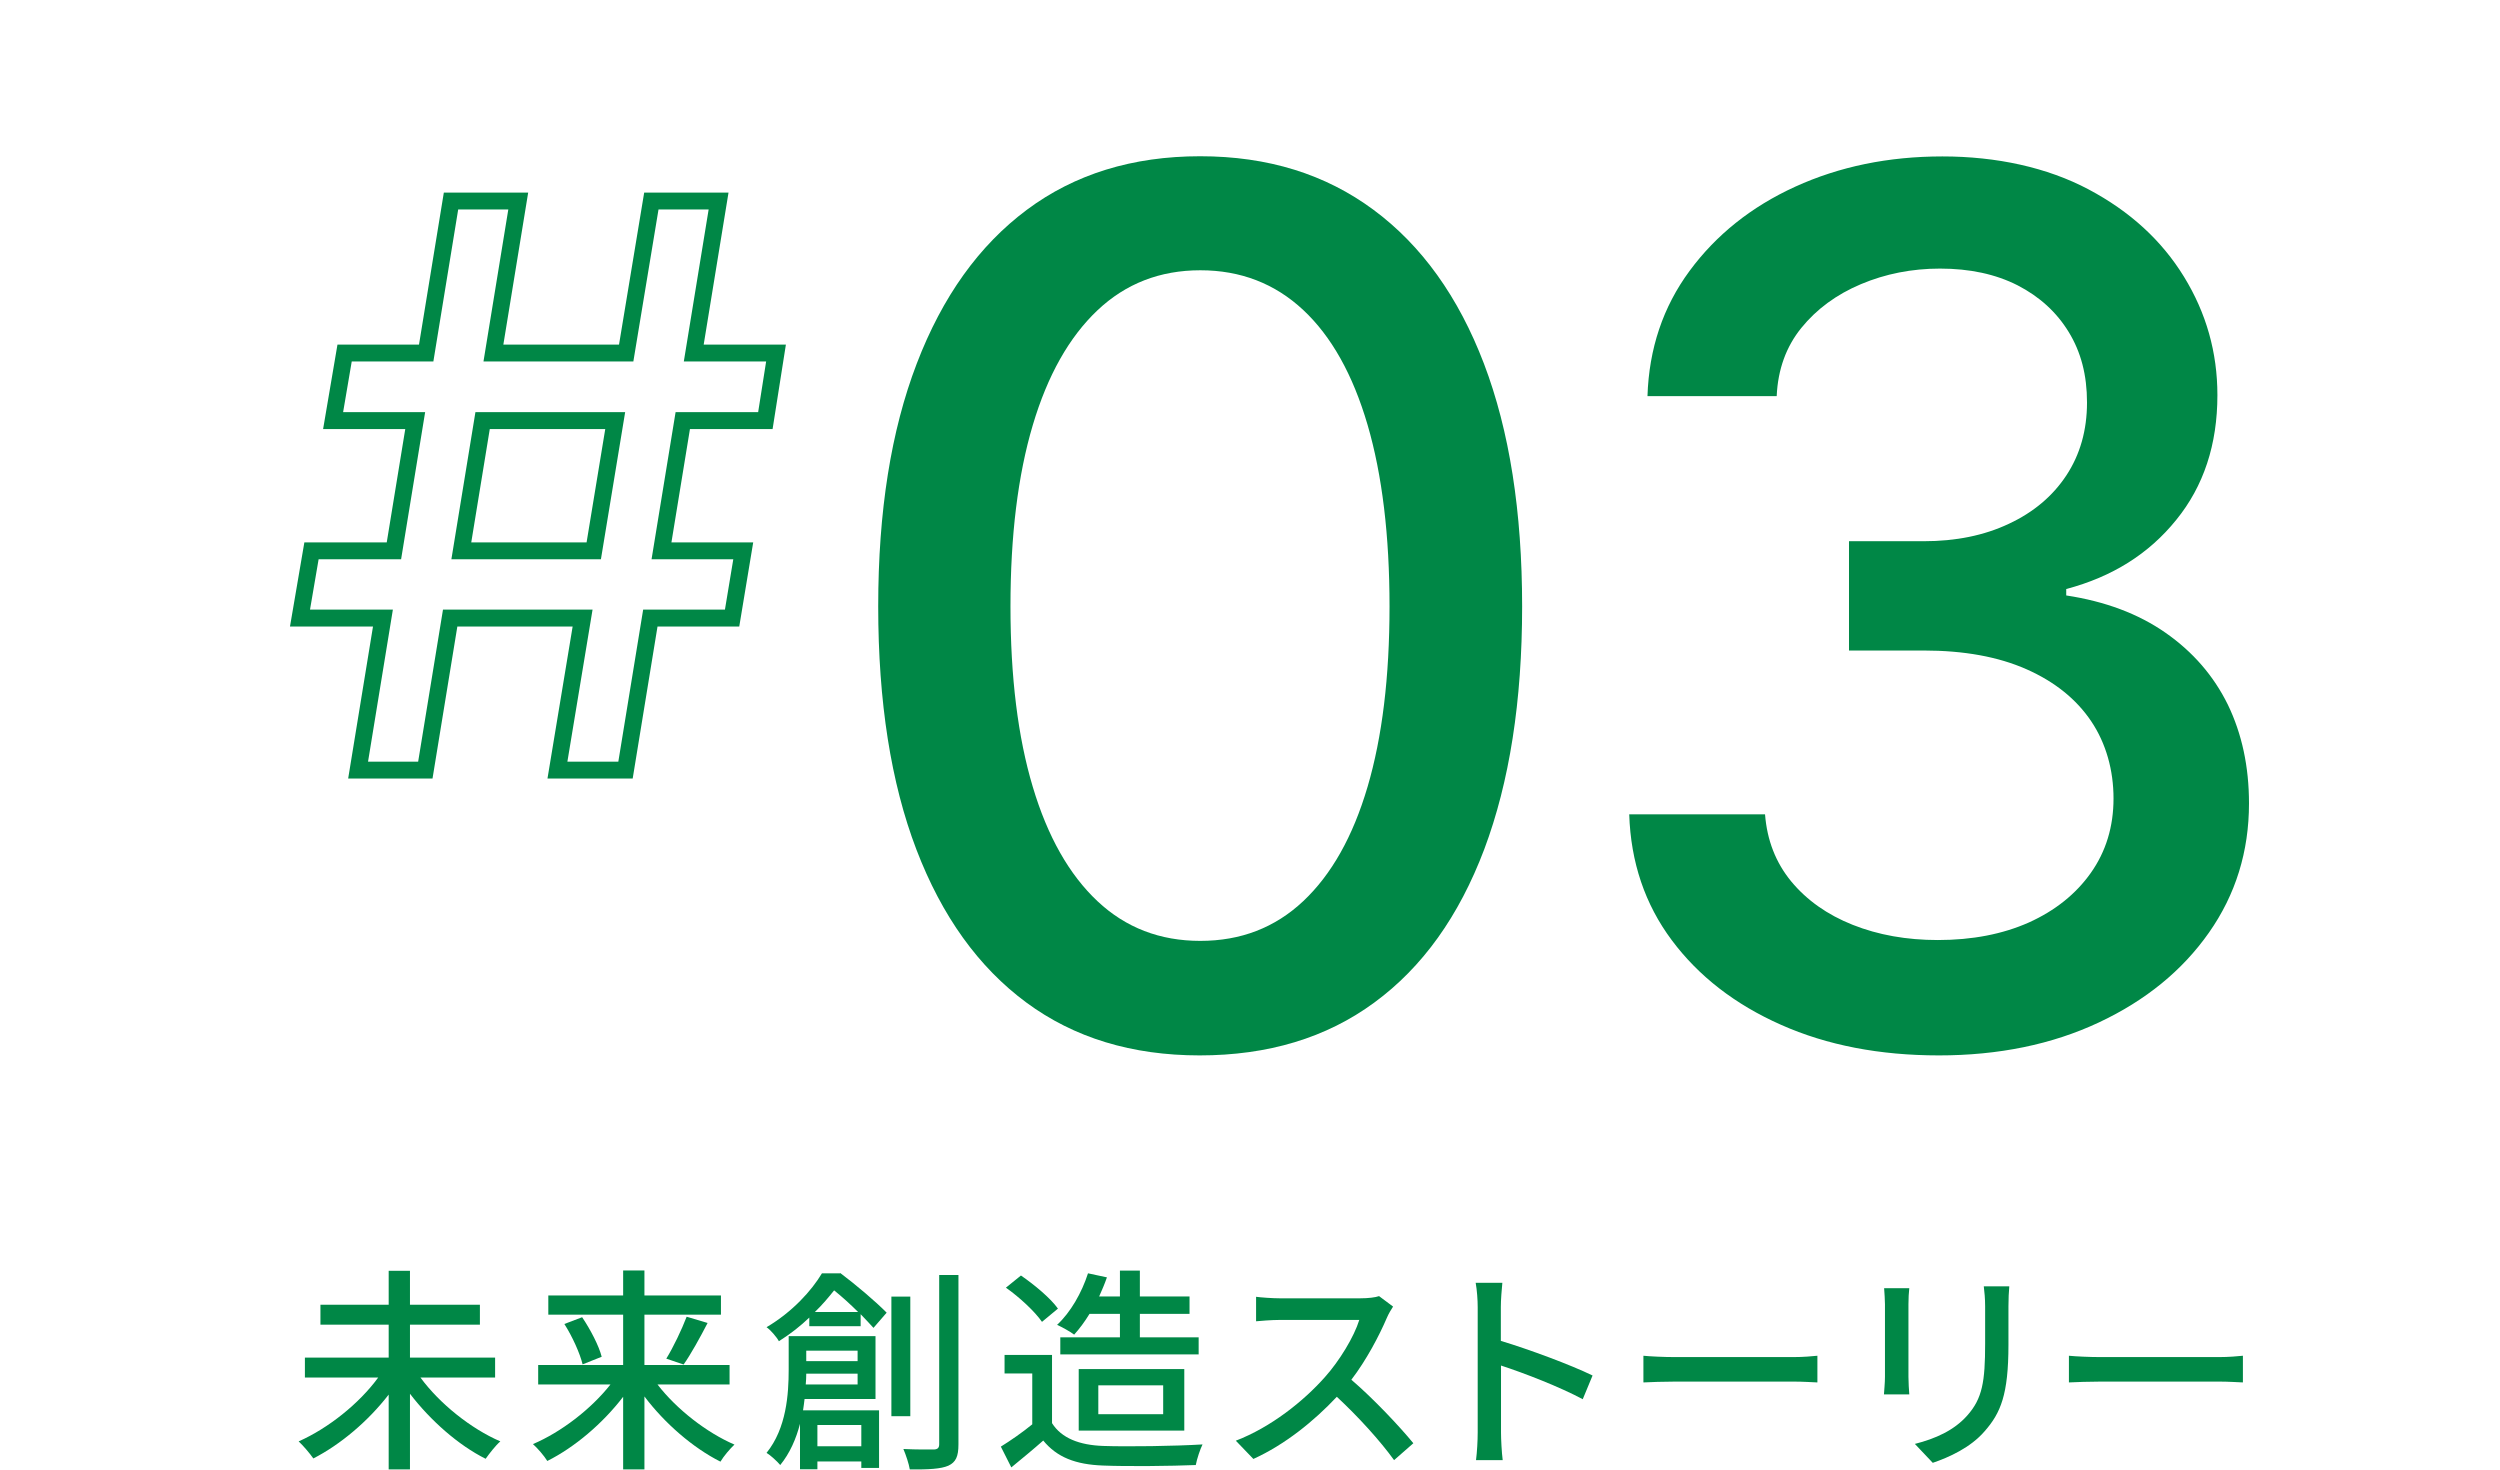 <?xml version="1.0" encoding="UTF-8"?><svg id="b" xmlns="http://www.w3.org/2000/svg" viewBox="0 0 148 87"><defs><style>.d,.e{fill:none;}.e{stroke:#008746;stroke-miterlimit:10;}.f{fill:#008746;}</style></defs><g id="c"><path class="f" d="M24.89,81.55c1.14,1.55,2.99,3.03,4.73,3.78-.28.24-.65.72-.87,1.03-1.62-.81-3.26-2.26-4.48-3.85v4.48h-1.26v-4.43c-1.22,1.58-2.86,2.96-4.46,3.78-.21-.3-.6-.76-.87-1.01,1.74-.77,3.58-2.23,4.71-3.78h-4.34v-1.18h4.96v-1.95h-4.04v-1.18h4.04v-2.01h1.26v2.01h4.14v1.18h-4.14v1.95h5.04v1.18h-4.43Z"/><path class="f" d="M38.93,81.97c1.13,1.46,2.9,2.84,4.55,3.55-.26.24-.64.69-.83,1.01-1.63-.82-3.3-2.27-4.5-3.86v4.32h-1.26v-4.3c-1.21,1.58-2.87,2.99-4.49,3.8-.19-.31-.58-.76-.85-1,1.67-.71,3.44-2.07,4.59-3.53h-4.28v-1.15h5.03v-2.98h-4.43v-1.14h4.43v-1.48h1.26v1.48h4.53v1.14h-4.53v2.98h5.04v1.15h-4.26ZM34.47,77.99c.49.73.99,1.69,1.15,2.33l-1.13.45c-.15-.63-.6-1.64-1.08-2.39l1.05-.4ZM39.44,80.44c.42-.68.92-1.73,1.21-2.49l1.24.37c-.45.87-.99,1.85-1.42,2.46l-1.03-.35Z"/><path class="f" d="M49.74,75.36c.92.69,2.1,1.69,2.75,2.35l-.78.9c-.21-.23-.46-.5-.76-.81v.71h-3.04v-.51c-.51.49-1.1.96-1.8,1.4-.14-.26-.5-.67-.73-.83,1.54-.91,2.67-2.17,3.28-3.19h1.08ZM47.63,82.82c-.03.22-.05.45-.09.67h4.5v3.41h-1.05v-.38h-2.6v.46h-1.03v-2.69c-.23.89-.6,1.74-1.17,2.44-.17-.21-.59-.59-.81-.72,1.18-1.46,1.31-3.48,1.31-4.93v-1.98h5.14v3.72h-4.21ZM50.77,81.96v-.64h-3.04c0,.21-.01.42-.03.64h3.07ZM47.73,79.96v.62h3.04v-.62h-3.04ZM50.8,77.67c-.45-.45-.96-.91-1.42-1.28-.32.4-.69.85-1.14,1.28h2.57ZM48.39,84.36v1.26h2.6v-1.26h-2.6ZM53.89,83.84h-1.12v-7.08h1.12v7.08ZM56.74,75.48v10.03c0,.71-.15,1.05-.6,1.26-.44.19-1.15.23-2.28.22-.05-.32-.23-.86-.38-1.21.81.04,1.55.03,1.81.03.21-.01.31-.09.31-.31v-10.02h1.15Z"/><path class="f" d="M62.28,84.25c.56.89,1.62,1.3,3.03,1.35,1.42.05,4.27.01,5.88-.09-.14.28-.33.85-.4,1.22-1.45.06-4.03.09-5.49.03-1.63-.06-2.73-.49-3.54-1.48-.6.53-1.22,1.04-1.89,1.59l-.62-1.23c.58-.36,1.26-.83,1.86-1.32v-3.01h-1.64v-1.1h2.81v4.05ZM61.69,78.26c-.41-.6-1.33-1.46-2.14-2.03l.89-.72c.8.55,1.76,1.35,2.19,1.96l-.94.78ZM64.5,77.78c-.28.46-.6.89-.91,1.23-.23-.18-.73-.45-1.01-.58.8-.74,1.46-1.9,1.83-3.05l1.12.24c-.13.38-.3.77-.46,1.13h1.23v-1.53h1.18v1.53h2.94v1.03h-2.94v1.39h3.48v1.01h-8.19v-1.01h3.53v-1.39h-1.8ZM63.86,84.69v-3.64h6.25v3.64h-6.25ZM65.02,83.72h3.84v-1.71h-3.84v1.71Z"/><path class="f" d="M82.47,77.35c-.09.13-.28.45-.37.67-.45,1.05-1.21,2.5-2.1,3.66,1.32,1.13,2.87,2.78,3.67,3.76l-1.14,1c-.83-1.15-2.12-2.57-3.39-3.75-1.37,1.46-3.09,2.84-4.94,3.68l-1.04-1.08c2.08-.8,4-2.33,5.27-3.76.87-.97,1.73-2.39,2.04-3.39h-4.71c-.5,0-1.19.06-1.4.08v-1.45c.26.04,1,.09,1.4.09h4.76c.47,0,.9-.05,1.12-.13l.83.62Z"/><path class="f" d="M93.71,82.84c-1.36-.73-3.44-1.54-4.85-2v3.96c0,.4.04,1.18.1,1.64h-1.58c.06-.45.1-1.14.1-1.64v-7.42c0-.41-.04-1-.12-1.44h1.58c-.04.42-.09.99-.09,1.44v2c1.69.51,4.14,1.42,5.43,2.05l-.58,1.4Z"/><path class="f" d="M97.28,80.26c.41.04,1.21.08,1.9.08h6.97c.63,0,1.13-.05,1.44-.08v1.58c-.28-.01-.86-.05-1.42-.05h-6.98c-.72,0-1.48.03-1.9.05v-1.58Z"/><path class="f" d="M113.03,76.26c-.03.27-.05.59-.05.95v4.3c0,.33.03.78.05,1.04h-1.5c.01-.22.06-.67.06-1.04v-4.3c0-.23-.03-.68-.05-.95h1.49ZM118.95,76.16c-.03.33-.05.72-.05,1.18v2.28c0,2.94-.46,4.03-1.41,5.11-.83.97-2.13,1.55-3.07,1.87l-1.06-1.12c1.22-.31,2.32-.8,3.1-1.68.9-1.01,1.06-2.01,1.06-4.26v-2.21c0-.46-.04-.85-.08-1.18h1.5Z"/><path class="f" d="M122.47,80.26c.41.04,1.21.08,1.9.08h6.97c.63,0,1.13-.05,1.44-.08v1.58c-.28-.01-.86-.05-1.42-.05h-6.98c-.72,0-1.48.03-1.9.05v-1.58Z"/><path class="e" d="M45.31,24.9l.63-4h-4.87l1.47-9h-3.98l-1.49,9h-7.86l1.47-9h-3.98l-1.47,9h-4.83l-.68,4h4.86l-1.26,7.71h-4.88l-.68,3.98h4.91l-1.47,9h3.98l1.47-9h7.84l-1.49,9h4.03l1.47-9h4.84l.66-3.98h-4.84l1.26-7.71h4.89ZM35.15,32.61h-7.84l1.26-7.71h7.85l-1.27,7.71Z"/><path class="f" d="M71.02,62.48c-4.01,0-7.43-1.04-10.26-3.13-2.83-2.09-5-5.11-6.51-9.06-1.51-3.95-2.26-8.75-2.26-14.39s.76-10.4,2.28-14.37c1.52-3.97,3.69-7,6.52-9.11,2.83-2.11,6.25-3.17,10.26-3.17s7.41,1.06,10.26,3.17c2.85,2.11,5.03,5.15,6.54,9.11,1.51,3.97,2.26,8.76,2.26,14.37s-.75,10.4-2.24,14.37c-1.5,3.97-3.66,6.99-6.51,9.08-2.84,2.09-6.29,3.13-10.35,3.13ZM71.06,55.7c2.39,0,4.42-.78,6.09-2.35,1.67-1.57,2.94-3.82,3.81-6.77.87-2.95,1.3-6.51,1.3-10.68s-.43-7.78-1.3-10.75c-.87-2.97-2.14-5.24-3.81-6.8s-3.7-2.35-6.09-2.35-4.42.79-6.09,2.37c-1.67,1.58-2.95,3.84-3.83,6.8-.88,2.96-1.32,6.54-1.32,10.73s.44,7.74,1.32,10.68c.88,2.95,2.16,5.2,3.83,6.77,1.67,1.57,3.7,2.35,6.09,2.35Z"/><path class="f" d="M114.78,62.48c-3.5,0-6.62-.6-9.34-1.81-2.73-1.21-4.88-2.88-6.47-5.01-1.59-2.13-2.43-4.62-2.52-7.45h8.04c.12,1.53.63,2.85,1.55,3.97.92,1.11,2.13,1.97,3.64,2.57,1.51.6,3.19.9,5.04.9,2.04,0,3.84-.35,5.39-1.04,1.55-.7,2.78-1.68,3.67-2.94.89-1.26,1.34-2.73,1.34-4.4s-.44-3.26-1.32-4.57c-.88-1.31-2.16-2.34-3.83-3.08-1.67-.74-3.7-1.11-6.09-1.11h-4.42v-6.47h4.42c1.9,0,3.58-.34,5.04-1.03,1.46-.68,2.6-1.64,3.41-2.87.81-1.23,1.22-2.67,1.22-4.31s-.36-2.99-1.08-4.17c-.72-1.18-1.73-2.1-3.03-2.77-1.3-.66-2.83-.99-4.59-.99-1.67,0-3.23.31-4.68.92-1.45.61-2.63,1.48-3.53,2.59-.9,1.11-1.39,2.46-1.46,4.04h-7.65c.09-2.81.92-5.28,2.49-7.41,1.57-2.13,3.65-3.8,6.26-4.99,2.61-1.19,5.51-1.79,8.71-1.79s6.2.65,8.65,1.95c2.45,1.3,4.33,3.02,5.65,5.17,1.32,2.15,1.98,4.48,1.98,7.01,0,2.92-.81,5.39-2.44,7.39-1.62,2.01-3.79,3.37-6.51,4.09v.38c2.3.35,4.26,1.08,5.88,2.21,1.62,1.13,2.85,2.55,3.69,4.26.83,1.72,1.25,3.66,1.25,5.84,0,2.85-.79,5.4-2.37,7.65-1.58,2.25-3.75,4.02-6.52,5.32-2.77,1.3-5.93,1.95-9.48,1.95Z"/><rect class="d" width="148" height="87"/></g></svg>
